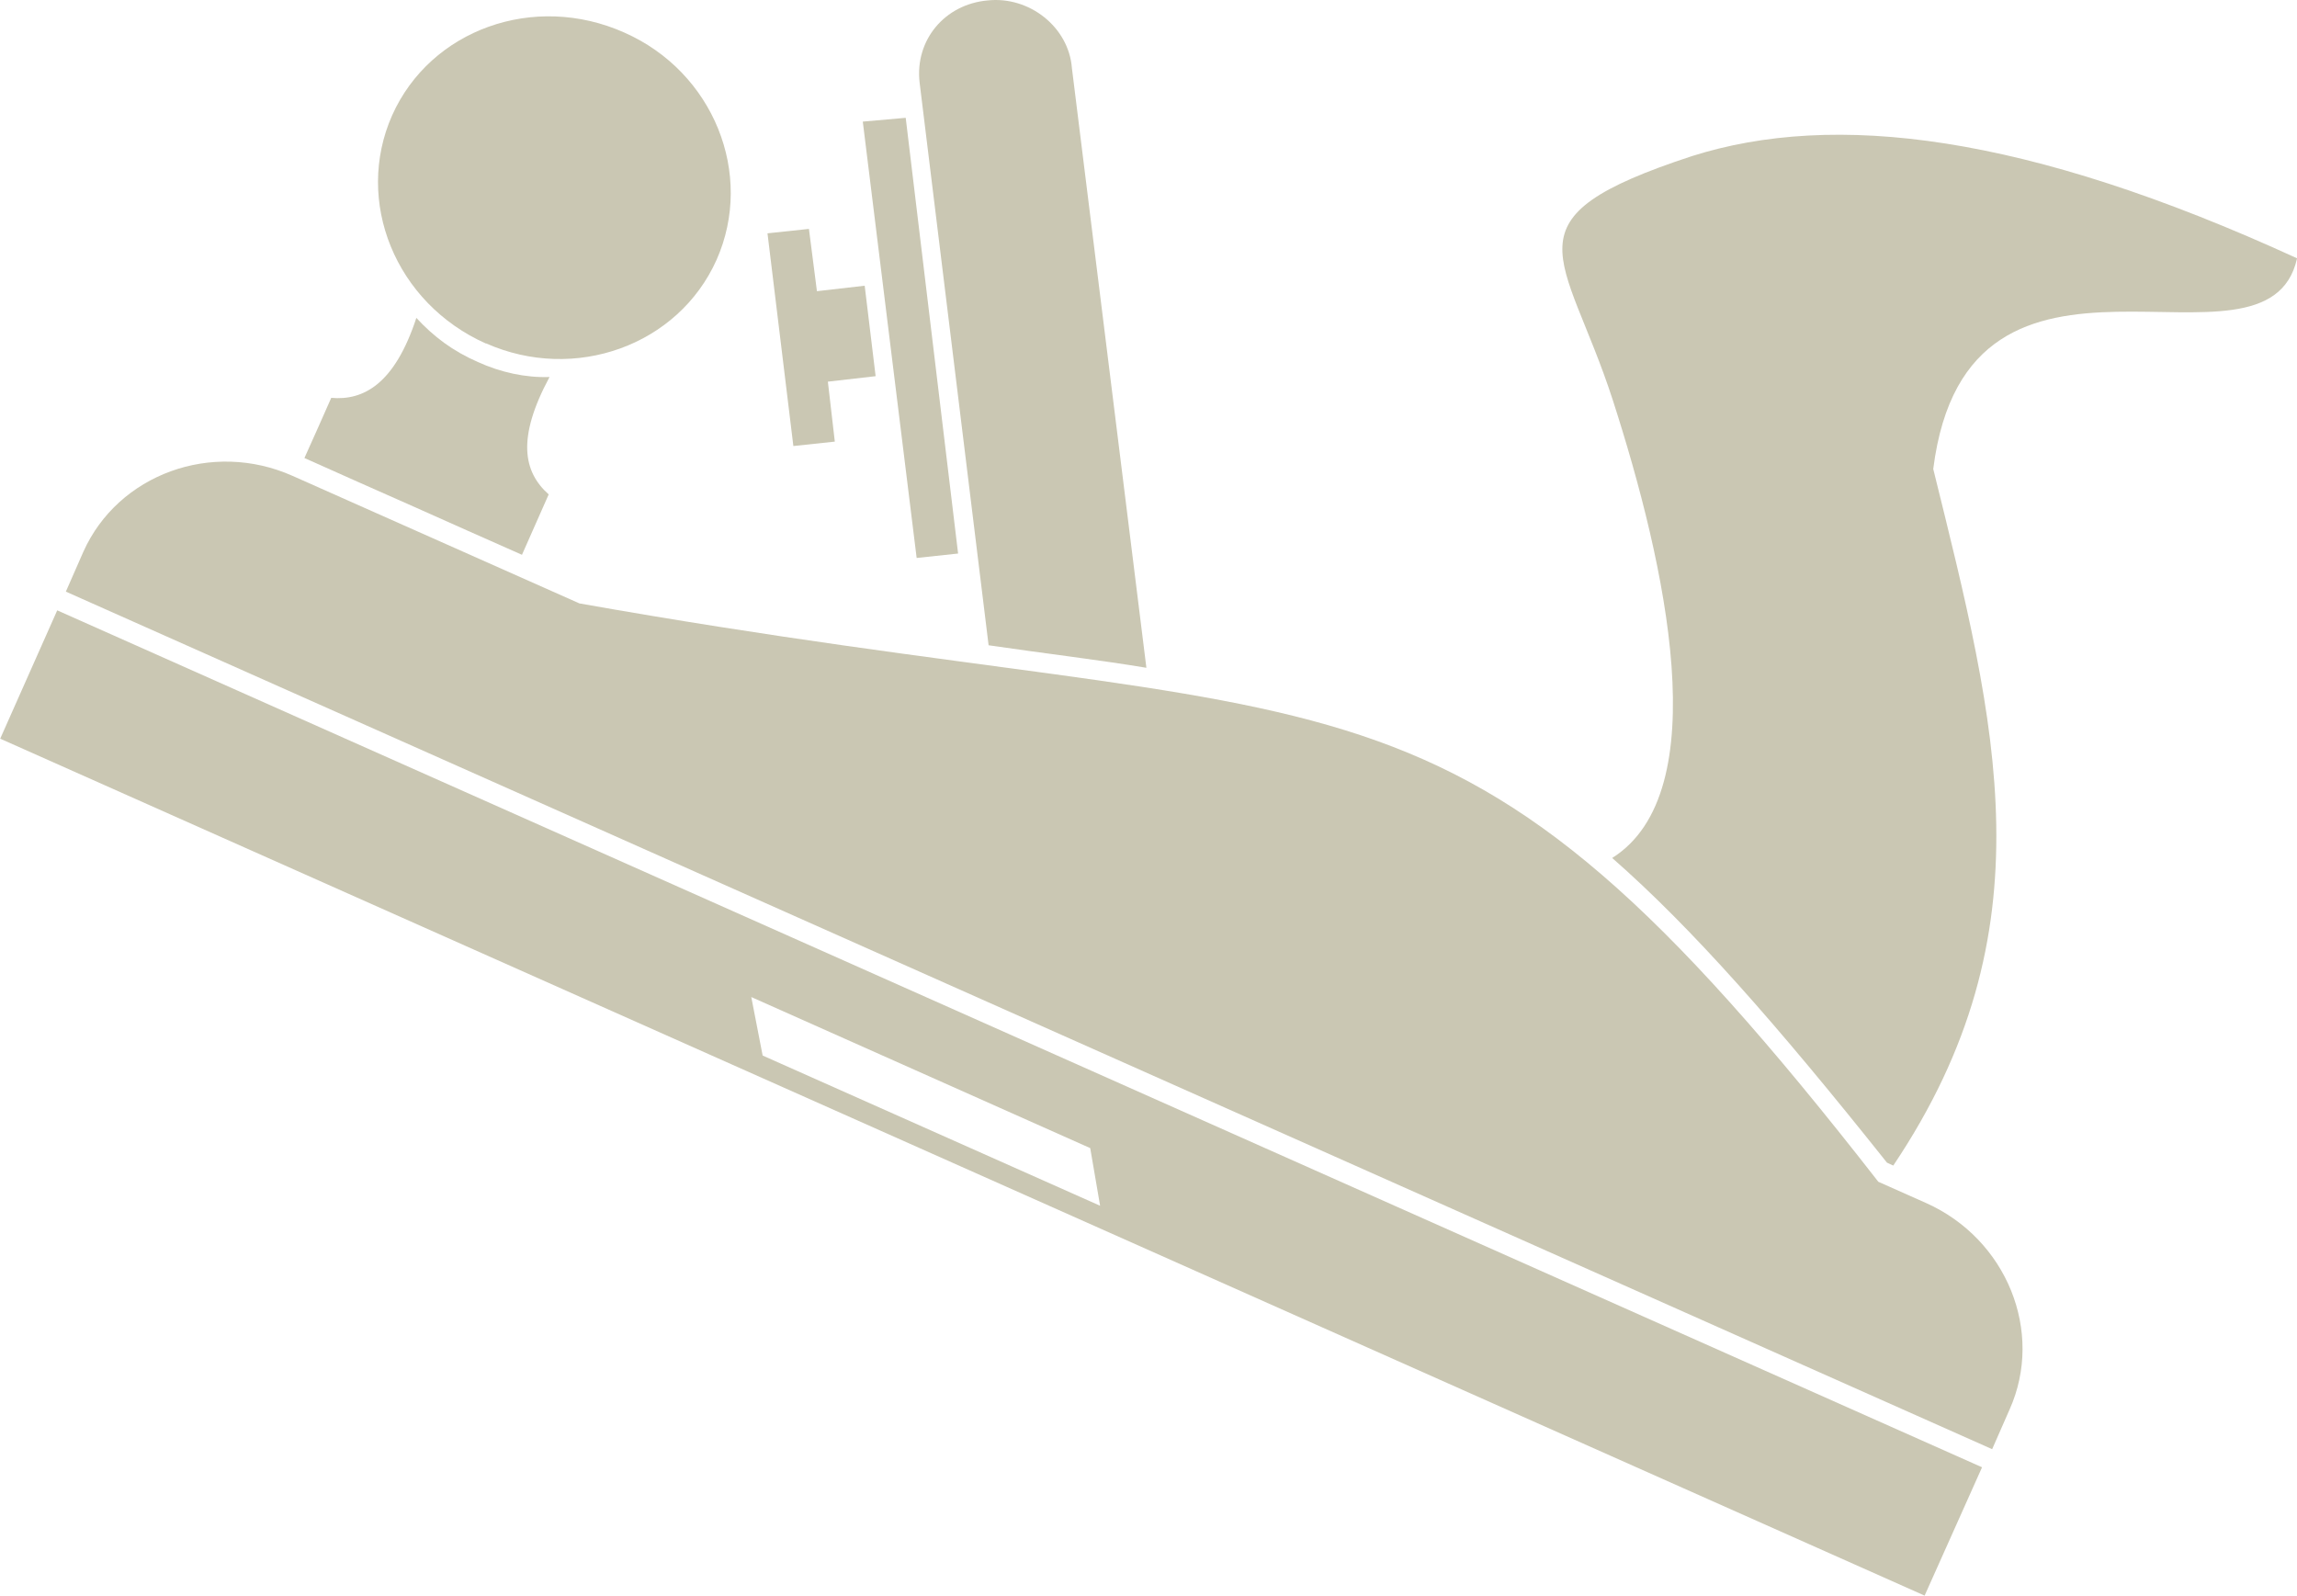 <?xml version="1.0" encoding="UTF-8" standalone="no"?>
<svg
   xmlns:dc="http://purl.org/dc/elements/1.1/"
   xmlns:cc="http://creativecommons.org/ns#"
   xmlns:rdf="http://www.w3.org/1999/02/22-rdf-syntax-ns#"
   xmlns:svg="http://www.w3.org/2000/svg"
   xmlns="http://www.w3.org/2000/svg"
   id="svg3981"
   version="1.1"
   viewBox="0 0 10.918 7.585"
   height="7.585mm"
   width="10.918mm">
  <defs
     id="defs3975" />
  <g
     transform="translate(-134.01,-51.186)"
     id="layer1">
    <path
       id="path3812"
       d="m 138.111,51.764 0.256,2.074 0.197,-0.021 -0.249,-2.071 z m 0,0"
       style="fill:#cac7b3;fill-opacity:1;fill-rule:nonzero;stroke:none;stroke-width:0.353" />
    <path
       id="path3814"
       d="m 137.855,52.274 -0.197,0.021 0.123,1.011 0.197,-0.021 -0.033,-0.285 0.227,-0.026 -0.052,-0.43 -0.227,0.026 z m 0,0"
       style="fill:#cac7b3;fill-opacity:1;fill-rule:nonzero;stroke:none;stroke-width:0.353" />
    <path
       id="path3816"
       d="m 144.929,52.414 c -1.293,-0.593 -2.201,-0.7 -2.877,-0.486 -0.911,0.299 -0.605,0.453 -0.376,1.16 0.252,0.781 0.493,1.864 -0.003,2.176 0.378,0.331 0.783,0.791 1.306,1.448 l 0.03,0.014 c 0.751,-1.119 0.491,-2.093 0.19,-3.311 0.165,-1.299 1.586,-0.36 1.729,-1"
       style="fill:#cac7b3;fill-opacity:1;fill-rule:nonzero;stroke:none;stroke-width:0.353" />
    <path
       id="path3818"
       d="m 139.459,54.36 -0.354,-2.85 c -0.015,-0.196 -0.203,-0.343 -0.4,-0.322 -0.205,0.018 -0.347,0.189 -0.324,0.39 l 0.328,2.675 c 0.273,0.04 0.522,0.069 0.75,0.107"
       style="fill:#cac7b3;fill-opacity:1;fill-rule:nonzero;stroke:none;stroke-width:0.353" />
    <path
       id="path3820"
       d="m 136.32,52.818 c 0.422,0.187 0.914,0.01 1.096,-0.397 0.181,-0.408 -0.015,-0.893 -0.438,-1.08 -0.43,-0.192 -0.922,-0.014 -1.104,0.393 -0.181,0.408 0.015,0.893 0.446,1.085"
       style="fill:#cac7b3;fill-opacity:1;fill-rule:nonzero;stroke:none;stroke-width:0.353" />
    <path
       id="path3822"
       d="m 135.584,53.078 c -0.043,0.098 -0.083,0.187 -0.127,0.285 0.172,0.077 0.336,0.15 0.517,0.23 0.172,0.077 0.343,0.153 0.517,0.23 0.043,-0.098 0.084,-0.189 0.127,-0.287 -0.12,-0.107 -0.153,-0.266 0.004,-0.558 -0.113,0.004 -0.233,-0.022 -0.342,-0.072 -0.117,-0.051 -0.209,-0.12 -0.291,-0.209 -0.103,0.314 -0.251,0.394 -0.405,0.38"
       style="fill:#cac7b3;fill-opacity:1;fill-rule:nonzero;stroke:none;stroke-width:0.353" />
    <path
       id="path3824"
       d="m 134.406,53.809 -0.083,0.189 9.156,4.076 0.083,-0.189 c 0.165,-0.369 -0.014,-0.81 -0.397,-0.981 l -0.227,-0.101 c -2.071,-2.657 -2.428,-2.085 -6.174,-2.749 l -1.363,-0.606 c -0.383,-0.171 -0.83,-0.008 -0.995,0.361"
       style="fill:#cac7b3;fill-opacity:1;fill-rule:nonzero;stroke:none;stroke-width:0.353" />
    <path
       id="path3826"
       d="m 139.192,56.643 0.047,0.274 -1.604,-0.714 -0.054,-0.278 z m -5.181,-1.946 9.147,4.073 0.273,-0.61 -9.149,-4.073 z m 0,0"
       style="fill:#cac7b3;fill-opacity:1;fill-rule:nonzero;stroke:none;stroke-width:0.353" />
  </g>
</svg>
